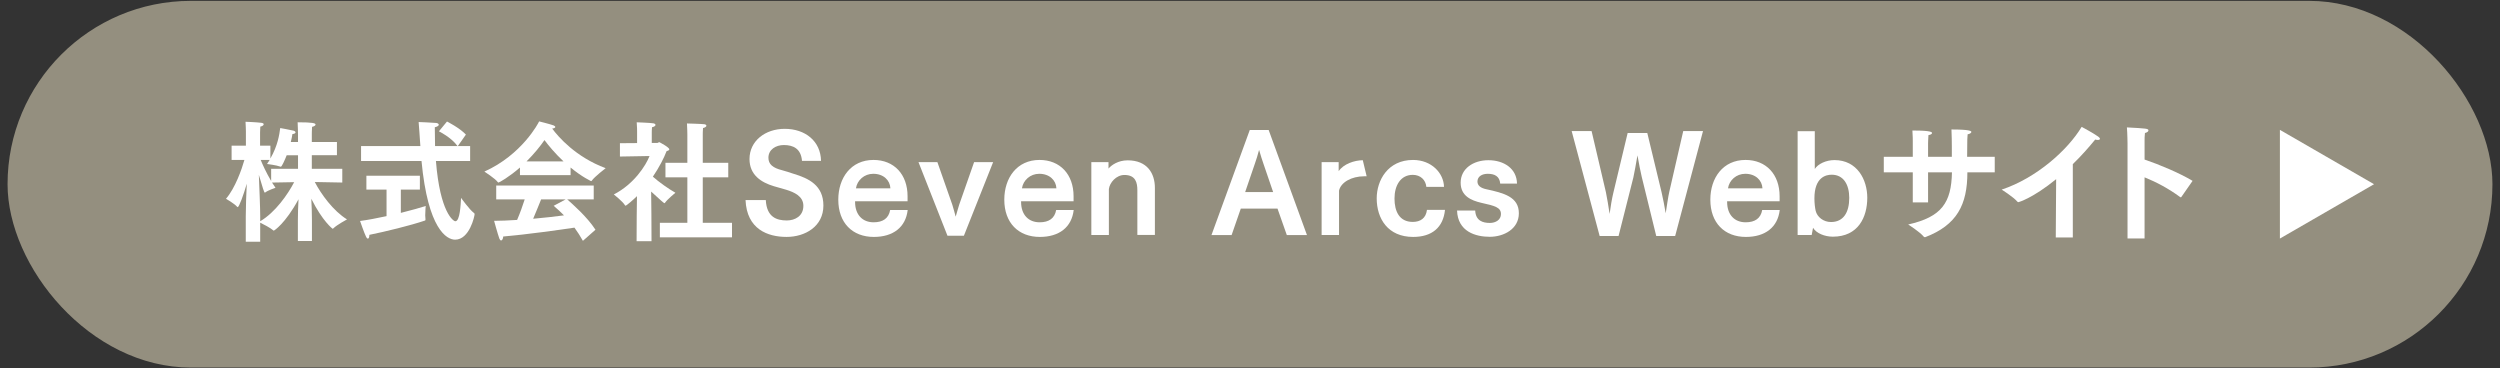 <?xml version="1.0" encoding="UTF-8"?>
<svg id="_レイヤー_1" data-name="レイヤー_1" xmlns="http://www.w3.org/2000/svg" version="1.1" viewBox="0 0 380 56">
  <rect x="0" y="0" width="380" height="56" fill="#333333" stroke="none"/>
  <!-- Generator: Adobe Illustrator 29.5.0, SVG Export Plug-In . SVG Version: 2.1.0 Build 137)  -->
  <defs>
    <style>
      .st0 {
        fill: #948f7f;
      }

      .st1 {
        fill: #fff;
      }
    </style>
  </defs>
  <g>
    <rect class="st0" x="1.149" y=".131" width="377.703" height="55.739" rx="27.869" ry="27.869"/>
    <polygon class="st1" points="360.854 28 346.546 19.739 346.546 36.261 360.854 28"/>
  </g>
  <g>
    <path class="st1" d="M37.358,32.815c0-1.371.076-3.298.151-4.888-.492,1.709-1.172,3.557-1.38,3.557-.019,0-.057-.021-.094-.06-.378-.457-1.683-1.212-1.683-1.212,1.399-1.629,2.401-4.49,2.798-5.901h-1.947v-2.166h2.174v-2.166s-.019-1.033-.057-1.47c0,0,1.664.06,2.42.159.246.04.34.119.34.219,0,.139-.17.298-.511.357-.019.278-.038.874-.038.874v2.026h1.569v1.947c1.134-1.987,1.361-3.636,1.494-4.629,0,0,1.55.278,2.023.397.189.06.303.159.303.258,0,.119-.151.238-.473.258-.038.278-.114.695-.246,1.212h1.097v-1.112s-.019-1.252-.057-1.888c2.288,0,2.722.139,2.722.338,0,.139-.17.278-.529.357-.038.417-.038,1.192-.038,1.192v1.112h3.819v2.007h-3.819v2.066h4.632v2.086l-4.178-.079c.945,1.827,2.798,4.391,4.896,5.682,0,0-1.55.834-2.061,1.351-.057.04-.095.08-.114.08-.019,0-1.55-1.152-3.251-4.569.057,1.053.094,2.284.094,3.218v3.199h-2.136v-3.14c0-.973.038-2.146.095-3.198-2.023,3.735-3.725,4.769-3.743,4.769-.038,0-.076-.021-.114-.06-.435-.378-1.512-.935-1.966-1.152v2.9h-2.193v-3.934ZM39.551,33.629c2.288-1.331,4.216-4.112,5.162-5.94l-3.365.06c.17.278.359.536.529.795,0,0-1.078.357-1.513.676-.038.039-.076.06-.113.06-.095,0-.321-.695-.907-2.702.075,1.827.208,5.026.208,6.357v.695ZM41.215,25.662h4.083v-2.066h-1.72c-.246.636-.737,1.748-.889,1.748-.019,0-.057,0-.095-.02-.548-.218-2.004-.397-2.004-.397.132-.199.265-.417.397-.616h-1.361c.265.676.87,1.987,1.588,3.199v-1.848Z"/>
    <path class="st1" d="M58.754,28.822h-3.062v-2.106h8.129v2.106h-2.893v3.536c1.683-.417,3.138-.835,3.781-1.053,0,0-.076.794-.076,1.43,0,.219.019.438.038.576v.1c0,.06-.019.1-.094.119-2.155.735-6.05,1.688-8.432,2.166,0,.357-.095.576-.227.576-.075,0-.189-.1-.283-.299-.246-.477-.908-2.384-.908-2.384,1.097-.139,2.552-.417,4.027-.735v-4.032ZM54.879,22.205h9.018l-.038-.516c-.076-1.013-.132-2.106-.227-3.139,0,0,2.117.08,2.666.139.227.02.397.139.397.278,0,.119-.17.278-.605.377,0,.954.019,1.947.038,2.861h3.422c-.983-1.351-2.836-2.245-2.836-2.245l1.229-1.49s1.909.954,2.874,1.987l-1.229,1.748h1.872v2.265h-5.199c.624,7.868,2.666,9.159,2.949,9.159.718,0,.813-2.583.87-3.557,0,0,1.248,1.769,1.966,2.305.076.06.095.1.095.159,0,.317-.775,3.894-2.968,3.894-1.248,0-4.121-1.549-5.104-11.959h-9.188v-2.265Z"/>
    <path class="st1" d="M79.035,25.464c-1.664,1.45-3.157,2.285-3.271,2.285-.038,0-.057-.02-.095-.06-.378-.536-2.042-1.609-2.042-1.609,5.709-2.562,8.224-7.39,8.319-7.629,0,0,1.607.397,2.212.616.151.06.246.159.246.238,0,.1-.132.199-.473.238.908,1.232,3.573,4.331,8.129,6.02,0,0-1.683,1.291-2.117,1.907-.019.04-.057.06-.095.06,0,0-1.342-.596-3.12-2.066v1.152h-7.694v-1.152ZM75.424,28.205h14.822v2.105h-4.027c.718.636,3.025,2.643,4.292,4.609l-1.909,1.688c-.416-.734-.832-1.391-1.286-2.006-1.947.298-7.487,1.072-10.833,1.351,0,.318-.151.596-.321.596-.095,0-.189-.099-.265-.298-.246-.675-.794-2.682-.794-2.682,1.002,0,2.212-.06,3.498-.14.435-1.013.851-2.165,1.153-3.119h-4.329v-2.105ZM85.652,24.53c-1.304-1.232-2.288-2.424-2.892-3.238-.624.914-1.55,2.066-2.723,3.238h5.615ZM85.974,30.311h-3.725c-.284.696-.756,1.888-1.21,2.94,1.721-.158,3.403-.338,4.688-.517-.491-.496-1.002-.973-1.569-1.45l1.815-.974Z"/>
    <path class="st1" d="M96.782,32.755l.038-2.94c-.473.477-1.588,1.45-1.739,1.45-.038,0-.057-.02-.095-.079-.302-.537-1.683-1.63-1.683-1.63,3.062-1.569,4.878-4.41,5.426-5.84l-4.5.079v-2.026l2.609-.02v-1.749s0-.874-.057-1.411c0,0,2.155.08,2.552.159.189.04.303.139.303.238,0,.139-.17.278-.529.357-.038.258-.038.815-.038.815v1.569h.851c.094,0,.189-.119.302-.119,0,0,1.513.775,1.513,1.093,0,.139-.208.218-.416.278-.397,1.053-1.116,2.444-2.08,3.874.889.795,2.363,1.848,3.422,2.444,0,0-1.229,1.013-1.55,1.49-.038.06-.076.099-.113.099-.095,0-.624-.496-2.023-1.768l.038,3.397.019,4.151h-2.269l.019-3.913ZM100.299,33.867h4.178v-6.914h-3.328v-2.206h3.328v-4.331s-.019-1.133-.057-1.649c0,0,2.269.06,2.666.119.189.04.284.119.284.218,0,.139-.151.278-.511.358-.038.337-.038.973-.038.973v4.311h3.875v2.206h-3.875v6.914h4.443v2.205h-10.965v-2.205Z"/>
    <path class="st1" d="M116.402,30.41c.132,2.603,1.664,3.1,3.195,3.1,1.229,0,2.515-.656,2.515-2.226,0-1.45-1.38-2.065-2.609-2.443-.605-.179-1.248-.357-1.872-.536-1.929-.576-3.706-1.709-3.706-4.133,0-2.741,2.382-4.589,5.35-4.589,3.12,0,5.464,1.867,5.521,4.867h-2.893c-.151-1.848-1.323-2.404-2.76-2.404-1.229,0-2.344.695-2.344,1.927,0,.993.662,1.549,2.099,1.907.567.139,1.153.357,1.72.536,2.326.695,4.538,1.769,4.538,4.828,0,3.179-2.779,4.768-5.596,4.768-2.874,0-6.05-1.172-6.239-5.603h3.082Z"/>
    <path class="st1" d="M137.969,31.92c-.302,2.623-2.212,4.093-5.142,4.093-3.252,0-5.407-2.126-5.407-5.662,0-3.317,1.928-6.04,5.35-6.04,3.12,0,5.18,2.186,5.18,5.523v.755h-7.978v.1c0,1.986,1.153,3.1,2.817,3.1,1.418,0,2.288-.597,2.515-1.868h2.666ZM135.341,28.622c-.057-1.211-1.04-2.205-2.609-2.205-1.361,0-2.439.974-2.628,2.205h5.237Z"/>
    <path class="st1" d="M139.611,24.649h2.874l2.269,6.477c.132.377.359,1.271.511,1.808.17-.536.378-1.371.529-1.808l2.269-6.477h2.893l-4.443,11.185h-2.496l-4.405-11.185Z"/>
    <path class="st1" d="M163.202,31.92c-.302,2.623-2.212,4.093-5.142,4.093-3.252,0-5.407-2.126-5.407-5.662,0-3.317,1.928-6.04,5.35-6.04,3.12,0,5.18,2.186,5.18,5.523v.755h-7.978v.1c0,1.986,1.153,3.1,2.817,3.1,1.418,0,2.288-.597,2.515-1.868h2.666ZM160.574,28.622c-.057-1.211-1.04-2.205-2.609-2.205-1.361,0-2.439.974-2.628,2.205h5.237Z"/>
    <path class="st1" d="M165.883,24.649h2.609v.974c.435-.517,1.456-1.252,2.912-1.252,2.968,0,4.14,1.967,4.14,4.192v7.152h-2.666v-6.795c0-1.132-.246-2.324-1.966-2.324-1.248,0-2.25,1.172-2.363,2.146v6.974h-2.666v-11.066Z"/>
    <path class="st1" d="M189.964,19.762h2.874l5.823,15.973h-3.063l-1.418-4.032h-5.577l-1.399,4.032h-3.062l5.823-15.973ZM193.518,29.199l-1.475-4.311c-.17-.477-.454-1.371-.662-2.106-.189.755-.435,1.51-.643,2.106l-1.475,4.311h4.254Z"/>
    <path class="st1" d="M200.887,24.649h2.59v1.371c.756-1.112,2.382-1.649,3.667-1.668l.586,2.443h-.359c-1.966,0-3.573.934-3.838,2.185v6.735h-2.647v-11.066Z"/>
    <path class="st1" d="M219.639,31.901c-.265,2.662-1.966,4.112-4.84,4.112-3.838,0-5.539-2.781-5.539-5.86,0-2.722,1.683-5.841,5.521-5.841,2.835,0,4.669,2.026,4.708,4.092h-2.685c-.095-1.053-.889-1.827-2.061-1.827-1.834,0-2.779,1.589-2.779,3.596,0,1.927.718,3.557,2.779,3.557,1.153,0,2.004-.557,2.155-1.828h2.741Z"/>
    <path class="st1" d="M224.23,32c.076,1.569,1.172,1.887,2.231,1.887.889,0,1.683-.477,1.683-1.351,0-1.014-.926-1.252-2.987-1.709-1.531-.357-3.138-1.032-3.138-3.059,0-2.126,1.91-3.417,4.216-3.417,2.363,0,4.311,1.271,4.349,3.556h-2.552c-.095-1.132-.87-1.49-1.891-1.49-.889,0-1.569.417-1.569,1.172,0,.616.492.994,1.342,1.172,2.647.576,4.953,1.152,4.953,3.655,0,2.404-2.306,3.576-4.424,3.576-2.136,0-4.859-.775-4.972-3.993h2.76Z"/>
    <path class="st1" d="M238.896,19.921h3.025l2.174,9.278c.17.755.416,2.345.567,3.318.113-.935.378-2.464.567-3.219l2.174-9.079h2.987l2.174,9.02c.189.774.473,2.284.624,3.179.151-.954.378-2.562.548-3.278l2.117-9.218h3.006l-4.235,15.954h-2.874l-2.212-9.02c-.151-.636-.454-2.125-.643-3.238-.208,1.172-.473,2.722-.624,3.357l-2.25,8.901h-2.874l-4.254-15.954Z"/>
    <path class="st1" d="M270.52,31.92c-.302,2.623-2.212,4.093-5.142,4.093-3.252,0-5.407-2.126-5.407-5.662,0-3.317,1.928-6.04,5.35-6.04,3.12,0,5.18,2.186,5.18,5.523v.755h-7.978v.1c0,1.986,1.153,3.1,2.817,3.1,1.418,0,2.288-.597,2.515-1.868h2.666ZM267.892,28.622c-.057-1.211-1.04-2.205-2.609-2.205-1.361,0-2.439.974-2.628,2.205h5.237Z"/>
    <path class="st1" d="M273.239,19.941h2.609v5.742c.473-.755,1.701-1.351,2.987-1.351,3.46,0,4.991,2.98,4.991,5.722,0,2.96-1.38,5.92-5.237,5.92-1.229,0-2.515-.517-3.006-1.351l-.208,1.093h-2.136v-15.774ZM278.306,33.748c1.891,0,2.779-1.45,2.779-3.676,0-1.986-.851-3.516-2.666-3.516-.851,0-2.628.357-2.628,3.596,0,.755.094,1.47.189,1.887.227.954,1.191,1.709,2.325,1.709Z"/>
    <path class="st1" d="M286.338,23.835h4.405v-2.364s0-.993-.057-1.629h.208c2.647,0,2.779.258,2.779.377,0,.139-.227.278-.548.318-.038.457-.057,1.231-.057,1.231v2.066h3.611v-1.55c0-.556-.019-1.867-.057-2.603,2.798,0,3.025.238,3.025.377s-.227.298-.567.358c-.057.437-.057,1.172-.057,1.41-.019.695-.019,1.411-.019,2.007h4.197v2.364h-4.159c0,4.927-1.588,8.006-6.409,9.854h-.057c-.057,0-.113-.021-.151-.06-.586-.735-2.382-1.868-2.382-1.868,5.124-1.151,6.56-3.337,6.655-7.926h-3.63v4.569h-2.325v-4.569h-4.405v-2.364Z"/>
    <path class="st1" d="M312.536,27.232c-3.555,2.9-5.709,3.497-5.729,3.497-.057,0-.113-.021-.17-.08-.624-.734-2.382-1.827-2.382-1.827,5.312-1.769,10.058-6.04,12.156-9.537,0,0,1.702.894,2.533,1.49.17.119.246.238.246.318,0,.119-.114.179-.322.179-.113,0-.246-.02-.397-.06-1.021,1.251-2.174,2.543-3.403,3.735v11.146h-2.59l.057-8.861Z"/>
    <path class="st1" d="M323.385,21.828s-.019-1.589-.095-2.463c2.968.159,3.271.179,3.271.457,0,.139-.151.298-.529.397-.057.417-.057.934-.057,1.212v2.821c2.231.755,5.275,2.026,7.298,3.238l-1.702,2.444c-.019.04-.057.06-.095.06-.019,0-.057-.02-.094-.04-1.777-1.311-3.63-2.284-5.407-3v9.297h-2.59v-14.423Z"/>
  </g>
</svg>